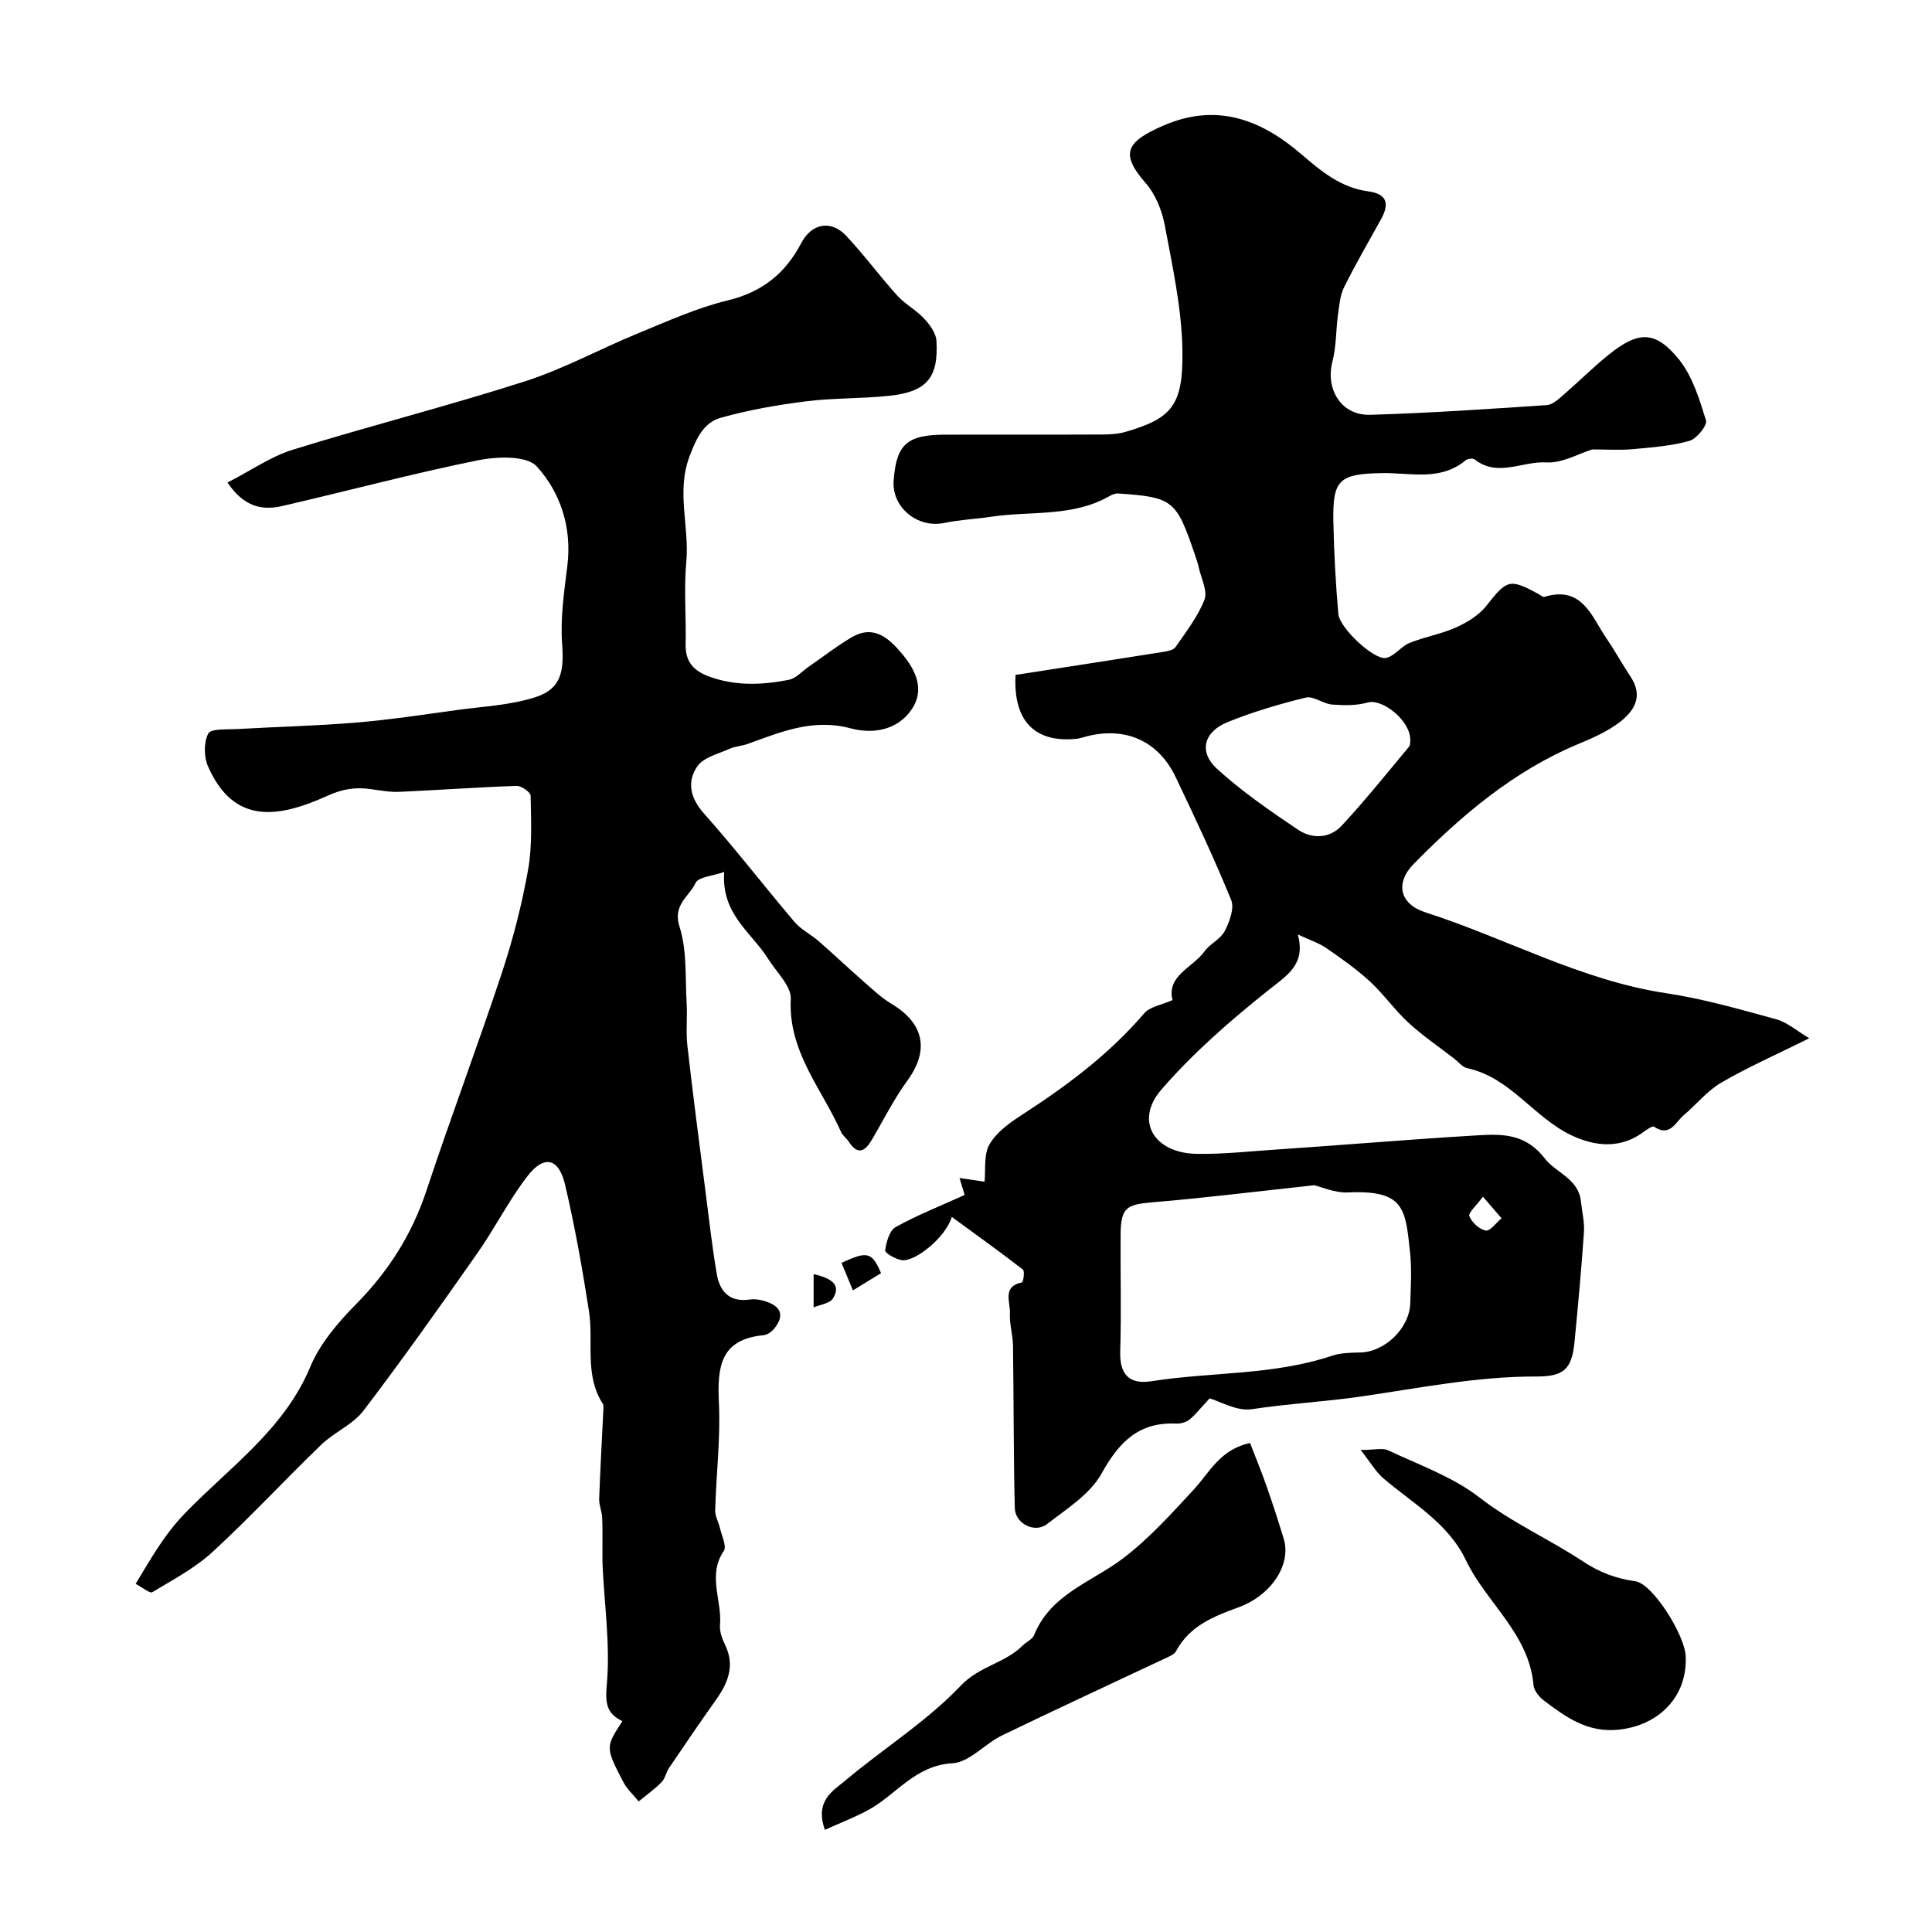 <svg enable-background="new 0 0 400 400" viewBox="0 0 400 400" xmlns="http://www.w3.org/2000/svg"><g fill="#000001"><path d="m268.7 193.47c1.7 6.27-2.26 8.48-6.21 11.63-7.84 6.26-15.52 12.95-22.06 20.51-5.53 6.39-1.57 13.1 7.26 13.28 5.6.11 11.22-.55 16.83-.91 4.59-.3 9.19-.66 13.78-.99 9.36-.67 18.71-1.43 28.07-1.96 5.08-.29 9.65-.13 13.48 4.84 2.3 2.98 6.99 4.14 7.47 8.91.22 2.11.76 4.24.62 6.32-.52 7.59-1.22 15.16-1.95 22.73-.55 5.64-2.23 7.17-7.85 7.16-12.35-.04-24.35 2.41-36.49 4.16-7.37 1.06-14.99 1.47-22.49 2.61-3.1.47-6.58-1.64-8.72-2.24-2.07 2.22-3.02 3.48-4.22 4.42-.71.55-1.83.84-2.75.8-7.74-.34-11.8 3.85-15.41 10.35-2.38 4.28-7.22 7.31-11.3 10.46-2.53 1.96-6.58-.1-6.66-3.34-.27-11.2-.21-22.4-.37-33.6-.03-2.25-.76-4.52-.64-6.74.13-2.26-1.67-5.52 2.5-6.37.26-.05.61-2.33.19-2.65-4.68-3.63-9.49-7.07-14.72-10.9-1.29 4.32-7.71 9.39-10.38 8.95-1.28-.21-3.48-1.46-3.41-2 .22-1.72.87-4.13 2.15-4.84 4.53-2.51 9.39-4.43 14.3-6.65-.07-.22-.57-1.87-1.06-3.52 1.86.28 3.72.56 5.18.77.26-2.51-.2-5.56.99-7.67 1.38-2.45 4.01-4.4 6.47-5.99 9.38-6.06 18.26-12.63 25.59-21.2 1.2-1.4 3.64-1.75 5.87-2.74-1.27-5.07 4.14-6.68 6.63-10.1 1.15-1.58 3.32-2.53 4.18-4.2.99-1.91 2.03-4.71 1.33-6.43-3.51-8.6-7.48-17.02-11.48-25.42-3.54-7.44-10.24-10.46-18.22-8.51-.79.19-1.58.49-2.38.57-8.71.85-13.08-3.84-12.56-13.24 10.2-1.58 20.35-3.14 30.5-4.75.92-.15 2.18-.37 2.62-1.01 2.18-3.16 4.62-6.29 5.99-9.81.69-1.78-.67-4.38-1.16-6.6-.21-.95-.53-1.88-.85-2.81-3.83-11.24-4.51-11.79-15.82-12.58-.6-.04-1.29.23-1.83.54-7.64 4.38-16.27 3.05-24.46 4.27-3.24.48-6.54.63-9.73 1.29-5.54 1.16-10.91-3.21-10.5-8.77.57-7.53 2.75-9.49 10.67-9.51 10.83-.02 21.66.02 32.49-.03 1.63-.01 3.32-.1 4.87-.55 9.57-2.81 11.99-5.43 11.75-17.14-.17-8.57-2.06-17.15-3.65-25.64-.58-3.08-1.93-6.42-3.96-8.73-5.36-6.12-4.07-8.57 3.84-11.97 10.87-4.66 20.04-1.2 28.4 6 4.08 3.51 8.21 6.94 13.8 7.68 4.08.54 4.43 2.66 2.67 5.83-2.57 4.65-5.25 9.25-7.61 14-.84 1.68-1 3.75-1.27 5.66-.44 3.24-.34 6.6-1.15 9.73-1.5 5.77 1.83 11.23 7.82 11.05 12.2-.36 24.39-1.19 36.57-2.01 1.25-.08 2.52-1.34 3.6-2.27 3.12-2.69 6.04-5.63 9.25-8.2 6.09-4.89 9.6-5 14.46.97 2.83 3.48 4.27 8.25 5.64 12.66.32 1.03-1.94 3.83-3.44 4.25-3.79 1.06-7.83 1.36-11.78 1.72-2.66.24-5.37.05-8.32.05-2.91.89-6.29 2.9-9.53 2.69-4.92-.31-10.05 3.14-14.81-.61-.37-.29-1.47-.18-1.88.16-5.27 4.42-11.51 2.54-17.39 2.66-8.75.17-10.17 1.33-10 9.92.12 6.42.47 12.85 1.03 19.25.26 2.92 7.39 9.57 9.84 9.1 1.77-.34 3.15-2.4 4.93-3.12 3.14-1.27 6.58-1.83 9.65-3.22 2.3-1.04 4.71-2.53 6.24-4.47 4.24-5.39 4.78-5.69 10.73-2.45.42.23.94.71 1.28.61 7.83-2.38 9.75 4.06 12.86 8.63 1.74 2.55 3.23 5.28 4.94 7.85 2.62 3.92 1.39 7.41-4.15 10.78-2.08 1.27-4.36 2.26-6.62 3.2-13.35 5.57-24.12 14.69-34.11 24.85-3.86 3.93-2.92 8.3 2.45 10.02 16.69 5.35 32.22 14.09 49.87 16.74 7.68 1.15 15.23 3.33 22.75 5.39 2.28.62 4.24 2.39 6.84 3.93-6.72 3.34-12.65 5.95-18.21 9.18-2.92 1.7-5.17 4.54-7.8 6.77-1.72 1.46-2.85 4.57-6.13 2.36-.36-.24-1.64.71-2.4 1.25-4.57 3.29-9.71 2.89-14.66.55-7.86-3.71-12.67-12-21.63-13.92-.99-.21-1.8-1.29-2.69-1.98-3.15-2.44-6.48-4.69-9.41-7.38-2.89-2.66-5.19-5.97-8.08-8.63-2.78-2.56-5.91-4.75-9.03-6.9-1.56-1.06-3.43-1.65-5.85-2.79zm3.4 51.92c-11.88 1.28-22.65 2.63-33.46 3.53-5.48.46-6.59 1.12-6.63 6.75-.06 8.03.17 16.07-.08 24.09-.15 4.86 1.9 6.93 6.51 6.2 12.42-1.95 25.21-1.19 37.34-5.27 1.82-.61 3.88-.63 5.84-.67 5.05-.1 10.19-5 10.36-10.17.11-3.5.33-7.03-.04-10.49-.96-9.12-1.14-13-12.82-12.48-2.77.13-5.61-1.17-7.02-1.49zm19.88-92.12c.11-4.07-5.8-8.67-8.77-7.83-2.34.66-4.96.62-7.42.43-1.86-.15-3.85-1.83-5.44-1.44-5.49 1.34-10.97 2.96-16.2 5.08-4.93 2-6.02 6.16-2.2 9.65 5.14 4.7 10.97 8.7 16.77 12.61 2.9 1.96 6.57 1.87 9.05-.81 4.86-5.24 9.34-10.82 13.92-16.32.36-.43.27-1.26.29-1.37zm15.04 94.49c-1.37 1.87-3.08 3.36-2.81 4.03.53 1.3 2.08 2.75 3.4 2.98.91.16 2.17-1.62 3.27-2.54-1.06-1.23-2.13-2.46-3.86-4.47z"/><path d="m47.1 99.91c4.85-2.49 8.94-5.38 13.48-6.79 15.98-4.96 32.22-9.07 48.14-14.18 8-2.57 15.49-6.7 23.31-9.9 6.14-2.52 12.28-5.31 18.69-6.86 7.11-1.72 11.9-5.61 15.17-11.85 2.13-4.07 6.12-4.89 9.3-1.51 3.71 3.94 6.93 8.34 10.56 12.36 1.63 1.8 3.93 3 5.59 4.79 1.17 1.26 2.45 3 2.54 4.59.46 7.63-2.01 10.55-9.72 11.38-5.73.62-11.56.43-17.27 1.15-5.94.75-11.9 1.78-17.65 3.4-3.58 1.01-5.08 4.28-6.47 7.97-2.8 7.37 0 14.6-.68 21.86-.52 5.62-.01 11.33-.14 16.99-.09 3.72 1.62 5.6 5.05 6.83 5.44 1.93 10.87 1.67 16.31.61 1.47-.29 2.71-1.73 4.05-2.66 2.97-2.05 5.83-4.3 8.94-6.13 4.71-2.77 7.87.3 10.56 3.53 2.72 3.26 4.6 7.23 1.99 11.24-2.96 4.52-8.21 5.28-12.72 4.07-7.85-2.11-14.48.76-21.39 3.24-1.21.43-2.57.47-3.72 1-2.32 1.05-5.36 1.76-6.64 3.61-2.17 3.15-1.55 6.49 1.34 9.74 6.49 7.29 12.45 15.04 18.77 22.48 1.35 1.59 3.39 2.58 4.99 3.97 3.03 2.64 5.95 5.42 8.98 8.07 1.97 1.73 3.9 3.6 6.13 4.93 6.77 4.06 7.83 9.62 3.28 15.88-2.77 3.8-4.91 8.07-7.29 12.15-1.45 2.49-2.95 3.45-4.89.45-.45-.69-1.23-1.21-1.55-1.94-3.97-8.95-10.97-16.64-10.42-27.53.14-2.7-2.98-5.59-4.69-8.34-3.37-5.42-9.74-9.19-9.09-17.98-2.35.83-5.33 1-5.94 2.3-1.31 2.79-4.79 4.49-3.31 9.05 1.58 4.9 1.15 10.46 1.47 15.74.18 2.97-.18 5.98.16 8.93 1.12 9.92 2.42 19.81 3.69 29.71.75 5.85 1.41 11.71 2.39 17.51.62 3.65 2.66 5.9 6.88 5.28 1.22-.18 2.63.13 3.81.59 3.21 1.27 2.95 3.4 1.02 5.64-.5.58-1.36 1.1-2.11 1.17-8.94.86-9.5 6.69-9.16 13.98.35 7.39-.56 14.83-.77 22.26-.04 1.24.72 2.48 1.01 3.75.36 1.57 1.42 3.72.77 4.67-3.43 5.05-.33 10.25-.78 15.33-.12 1.34.44 2.87 1.06 4.13 2.08 4.29.59 7.86-1.9 11.37-3.29 4.64-6.5 9.35-9.69 14.06-.63.94-.83 2.23-1.6 3.01-1.43 1.45-3.13 2.65-4.71 3.95-1.08-1.34-2.42-2.54-3.19-4.03-3.73-7.18-3.67-7.21-.18-12.58-3.36-1.61-3.57-3.79-3.22-7.7.71-7.99-.48-16.15-.87-24.24-.06-1.2-.03-2.4-.04-3.6-.01-2.22.05-4.44-.06-6.66-.07-1.28-.66-2.55-.62-3.81.22-6.09.57-12.18.86-18.27.02-.49.11-1.09-.12-1.45-3.84-5.98-1.86-12.79-2.85-19.16-1.36-8.78-2.92-17.55-4.95-26.19-1.3-5.54-4.36-6.22-7.81-1.73-3.86 5.01-6.73 10.77-10.38 15.97-7.69 10.96-15.43 21.9-23.54 32.55-2.21 2.89-6.06 4.46-8.76 7.06-7.58 7.31-14.75 15.07-22.49 22.19-3.65 3.36-8.2 5.75-12.49 8.34-.5.3-1.94-.94-3.44-1.73 3.19-5.22 5.79-10.04 10.3-14.7 9.13-9.43 20.46-17.26 25.85-30.21 2.01-4.83 5.75-9.2 9.49-13 6.71-6.8 11.57-14.44 14.58-23.53 5-15.11 10.63-30.02 15.63-45.13 2.29-6.93 4.12-14.07 5.4-21.25.89-5 .62-10.24.53-15.36-.01-.72-1.92-2.06-2.91-2.03-8.08.28-16.15.87-24.23 1.23-1.95.09-3.93-.28-5.87-.55-3.18-.45-5.81-.11-9.06 1.37-10.29 4.66-19.41 5.98-24.72-6.08-.87-1.97-.9-4.99.05-6.81.54-1.05 3.82-.81 5.88-.92 8.24-.48 16.5-.66 24.73-1.35 7.01-.58 13.98-1.65 20.96-2.61 5.48-.75 11.16-.99 16.34-2.71 5.19-1.72 5.76-5.36 5.35-10.98-.39-5.32.42-10.77 1.08-16.12.98-7.9-1.38-15.18-6.34-20.62-2.1-2.3-8.29-2.05-12.28-1.24-13.54 2.75-26.91 6.33-40.38 9.44-4.11.94-7.88.29-11.36-4.85z"/><path d="m170.78 378.85c-2.14-6.08 1.71-8.08 4.29-10.25 7.88-6.63 16.81-12.19 23.83-19.59 3.89-4.1 9.17-4.65 12.81-8.3.76-.77 2.02-1.27 2.38-2.17 3.45-8.55 11.99-10.99 18.49-15.95 5.36-4.09 9.97-9.22 14.58-14.2 3.29-3.55 5.42-8.3 11.65-9.63 1.14 2.95 2.34 5.86 3.38 8.82 1.28 3.65 2.48 7.34 3.6 11.04 1.59 5.26-2.52 11.67-9.4 14.17-5.17 1.88-10.09 3.84-12.9 9.06-.4.74-1.54 1.16-2.41 1.57-11.2 5.29-22.46 10.47-33.6 15.87-3.57 1.73-6.78 5.58-10.31 5.78-7.8.44-11.68 6.62-17.54 9.75-2.76 1.47-5.7 2.61-8.85 4.03z"/><path d="m281.71 300.2c2.88 0 4.54-.47 5.71.08 6.41 3.03 13.36 5.47 18.86 9.74 6.8 5.27 14.56 8.69 21.62 13.36 3.18 2.1 6.67 3.46 10.65 4 3.64.49 10.22 11.07 10.45 15.45.44 8.32-5.47 14.4-13.87 15.28-6.43.67-10.91-2.57-15.47-6.02-.99-.75-2.06-2.06-2.16-3.19-.93-10.69-9.78-17.04-14.01-25.89-3.68-7.7-10.97-11.72-17.09-16.95-1.57-1.35-2.65-3.27-4.69-5.86z"/><path d="m174.23 261.47c5.31-2.52 6.33-2.25 8.18 2.12-1.8 1.1-3.59 2.2-5.83 3.57-.81-1.95-1.58-3.82-2.35-5.69z"/><path d="m168.45 263.79c3.93.91 5.69 2.31 4.01 5.03-.65 1.05-2.63 1.27-4.01 1.87 0-2.2 0-4.38 0-6.9z"/></g></svg>